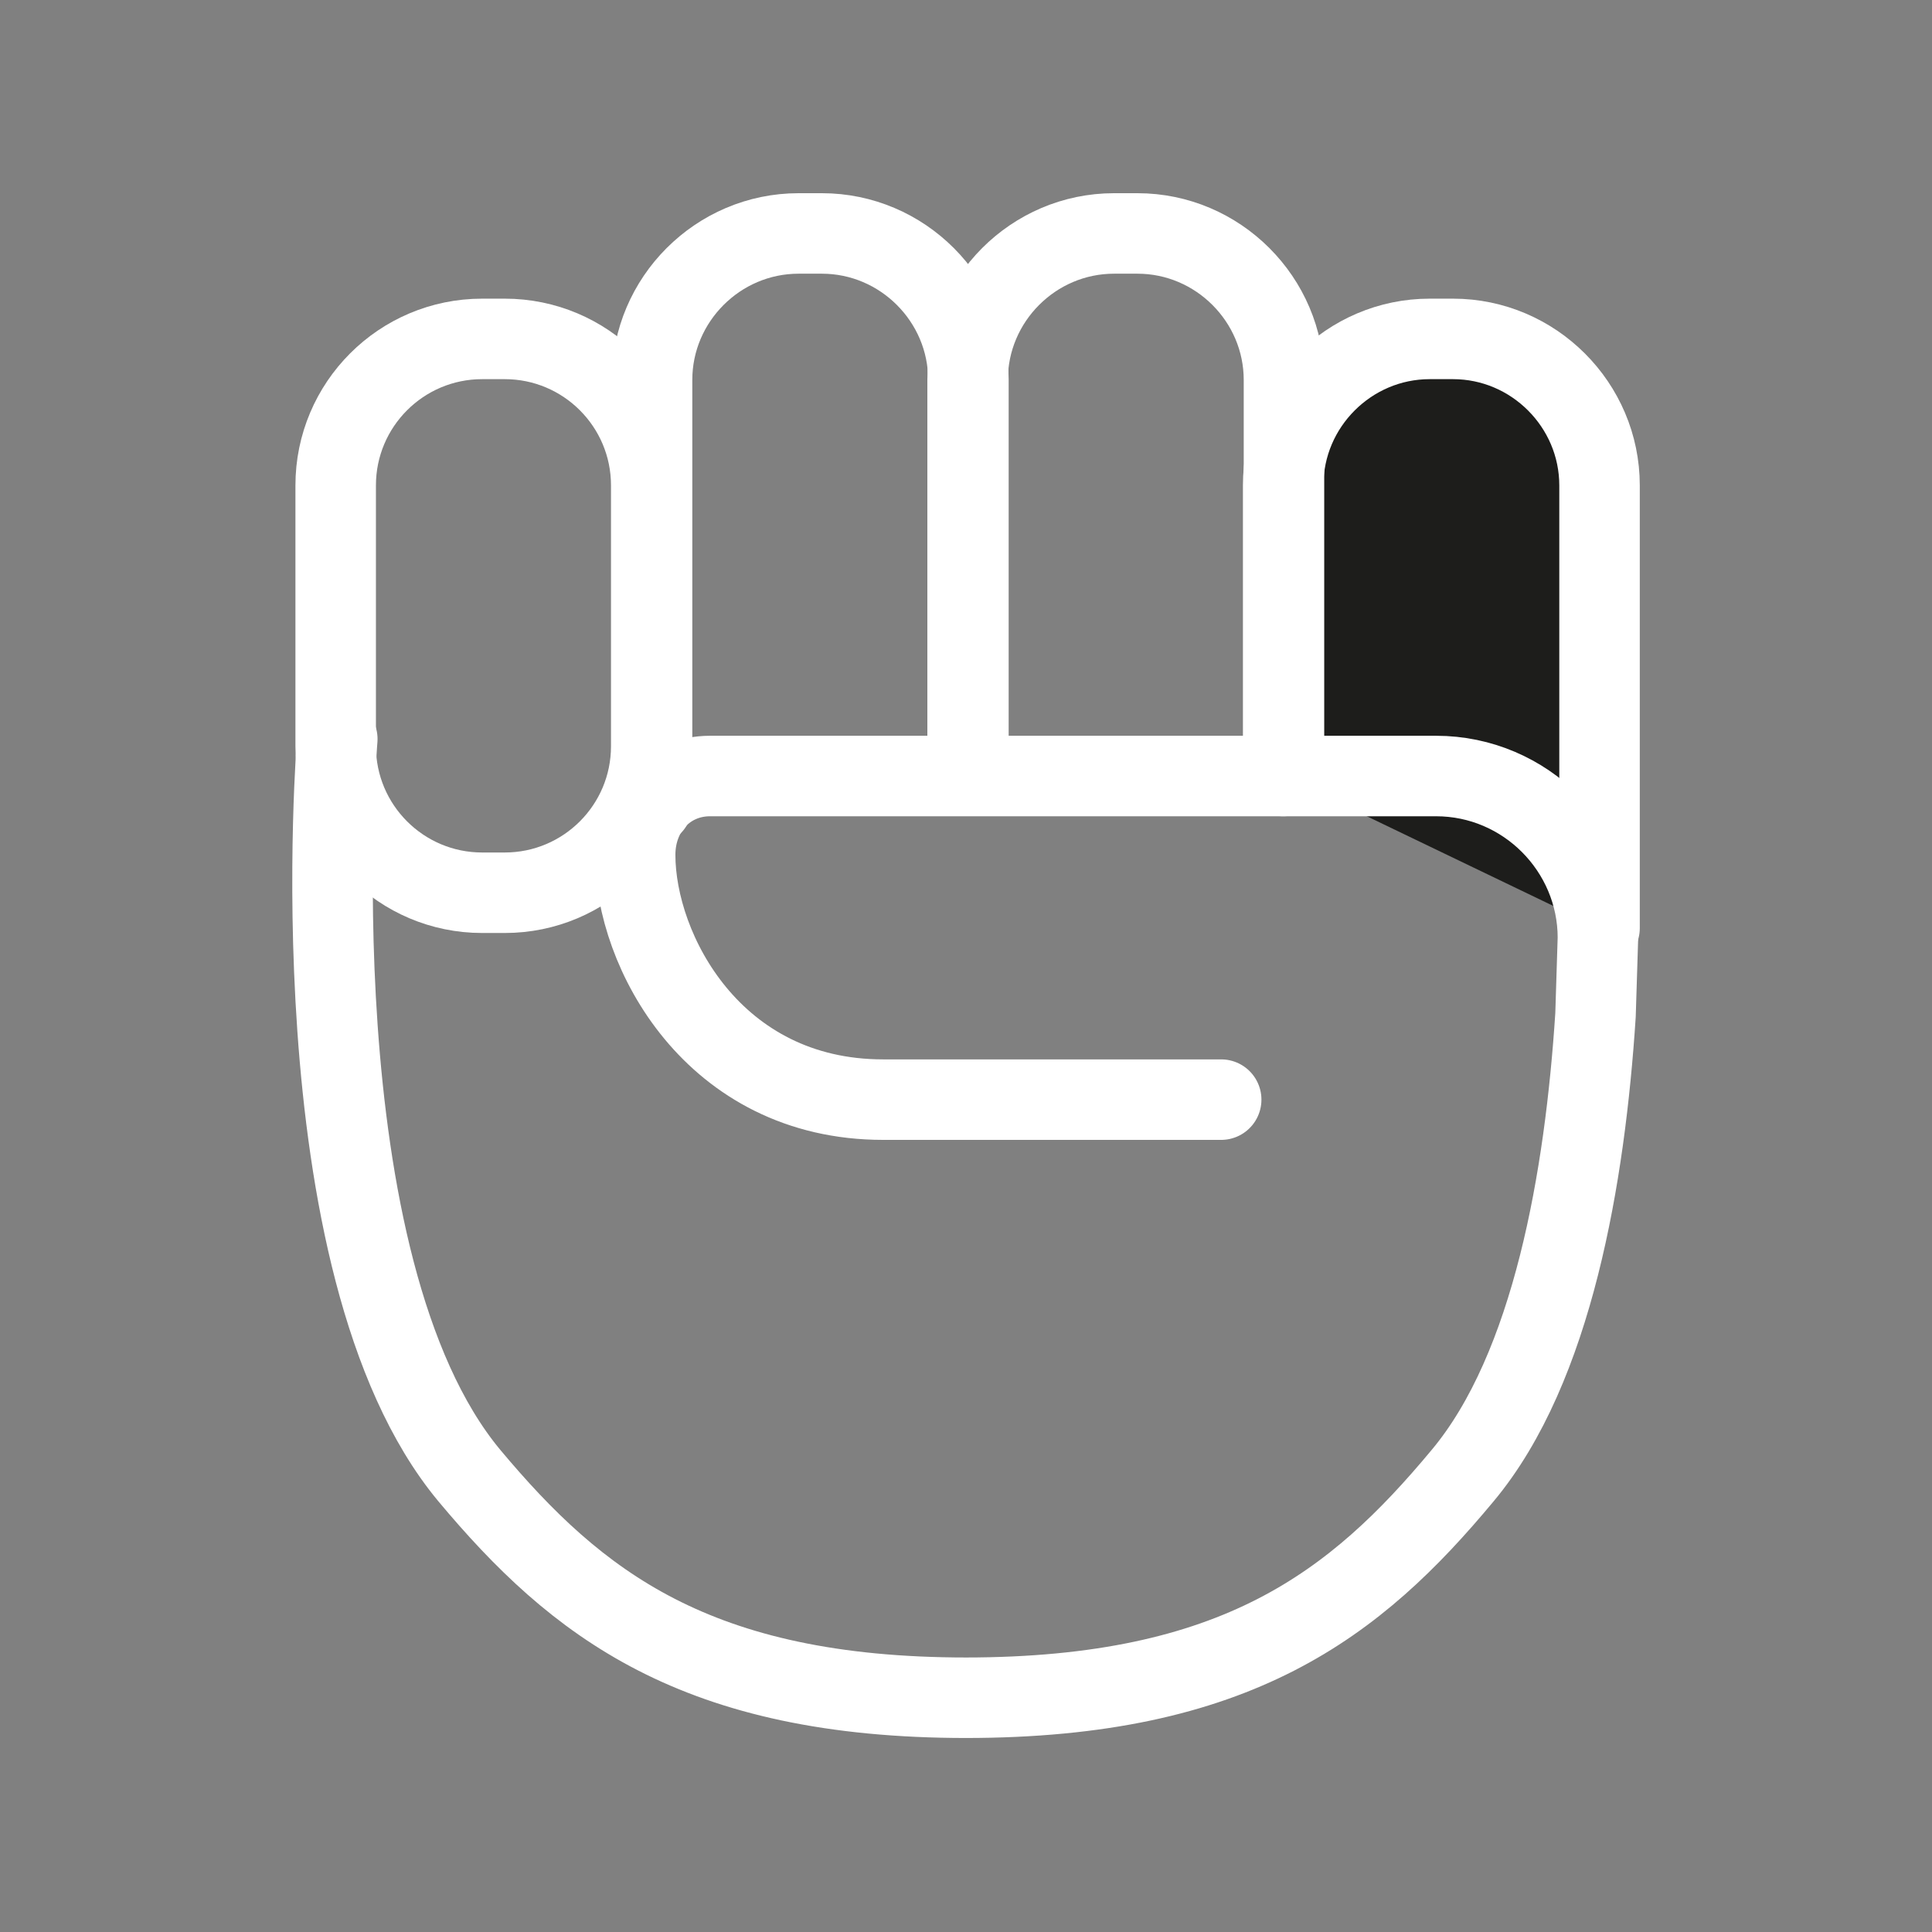 <svg width="24" height="24" viewBox="0 0 24 24" fill="none" xmlns="http://www.w3.org/2000/svg">
<rect x="0" y="0" width="24" height="24" fill="#808080" stroke="none"/>
<path d="M15.94 9.64V6.03C15.94 5.03 16.76 4.21 17.76 4.21H18.05C19.05 4.21 19.87 5.03 19.87 6.03V11.53" fill="#1D1D1B"/>
<path d="M15.94 9.64V6.03C15.94 5.03 16.76 4.21 17.76 4.21H18.05C19.05 4.21 19.87 5.03 19.87 6.03V11.53" stroke="white" stroke-linecap="round" stroke-linejoin="round"/>
<path d="M8.1 10V4.72C8.1 3.72 8.92 2.9 9.92 2.9H10.21C11.21 2.9 12.03 3.72 12.03 4.72V9.57" stroke="white" stroke-linecap="round" stroke-linejoin="round"/>
<path d="M12.02 9.27V4.72C12.02 3.72 12.839 2.9 13.839 2.9H14.13C15.13 2.9 15.95 3.72 15.95 4.72V9.27" stroke="white" stroke-linecap="round" stroke-linejoin="round"/>
<path d="M6.27 4.21H5.99C4.985 4.21 4.17 5.025 4.17 6.03V9.27C4.17 10.275 4.985 11.09 5.99 11.09H6.27C7.275 11.09 8.09 10.275 8.09 9.27V6.03C8.09 5.025 7.275 4.21 6.27 4.21Z" stroke="white" stroke-linecap="round" stroke-linejoin="round"/>
<path d="M15.17 13.66H10.97C8.86 13.66 7.89 11.81 7.89 10.62C7.89 10.06 8.29 9.64 8.82 9.64H17.84C18.95 9.64 19.85 10.55 19.85 11.65L19.82 12.61C19.69 14.61 19.29 16.99 18.17 18.33C16.84 19.93 15.36 21.09 11.99 21.09H12.01C8.64 21.09 7.16 19.92 5.83 18.33C3.65 15.71 4.19 9.18 4.19 9.18" stroke="white" stroke-linecap="round" stroke-linejoin="round"/>
</svg>
